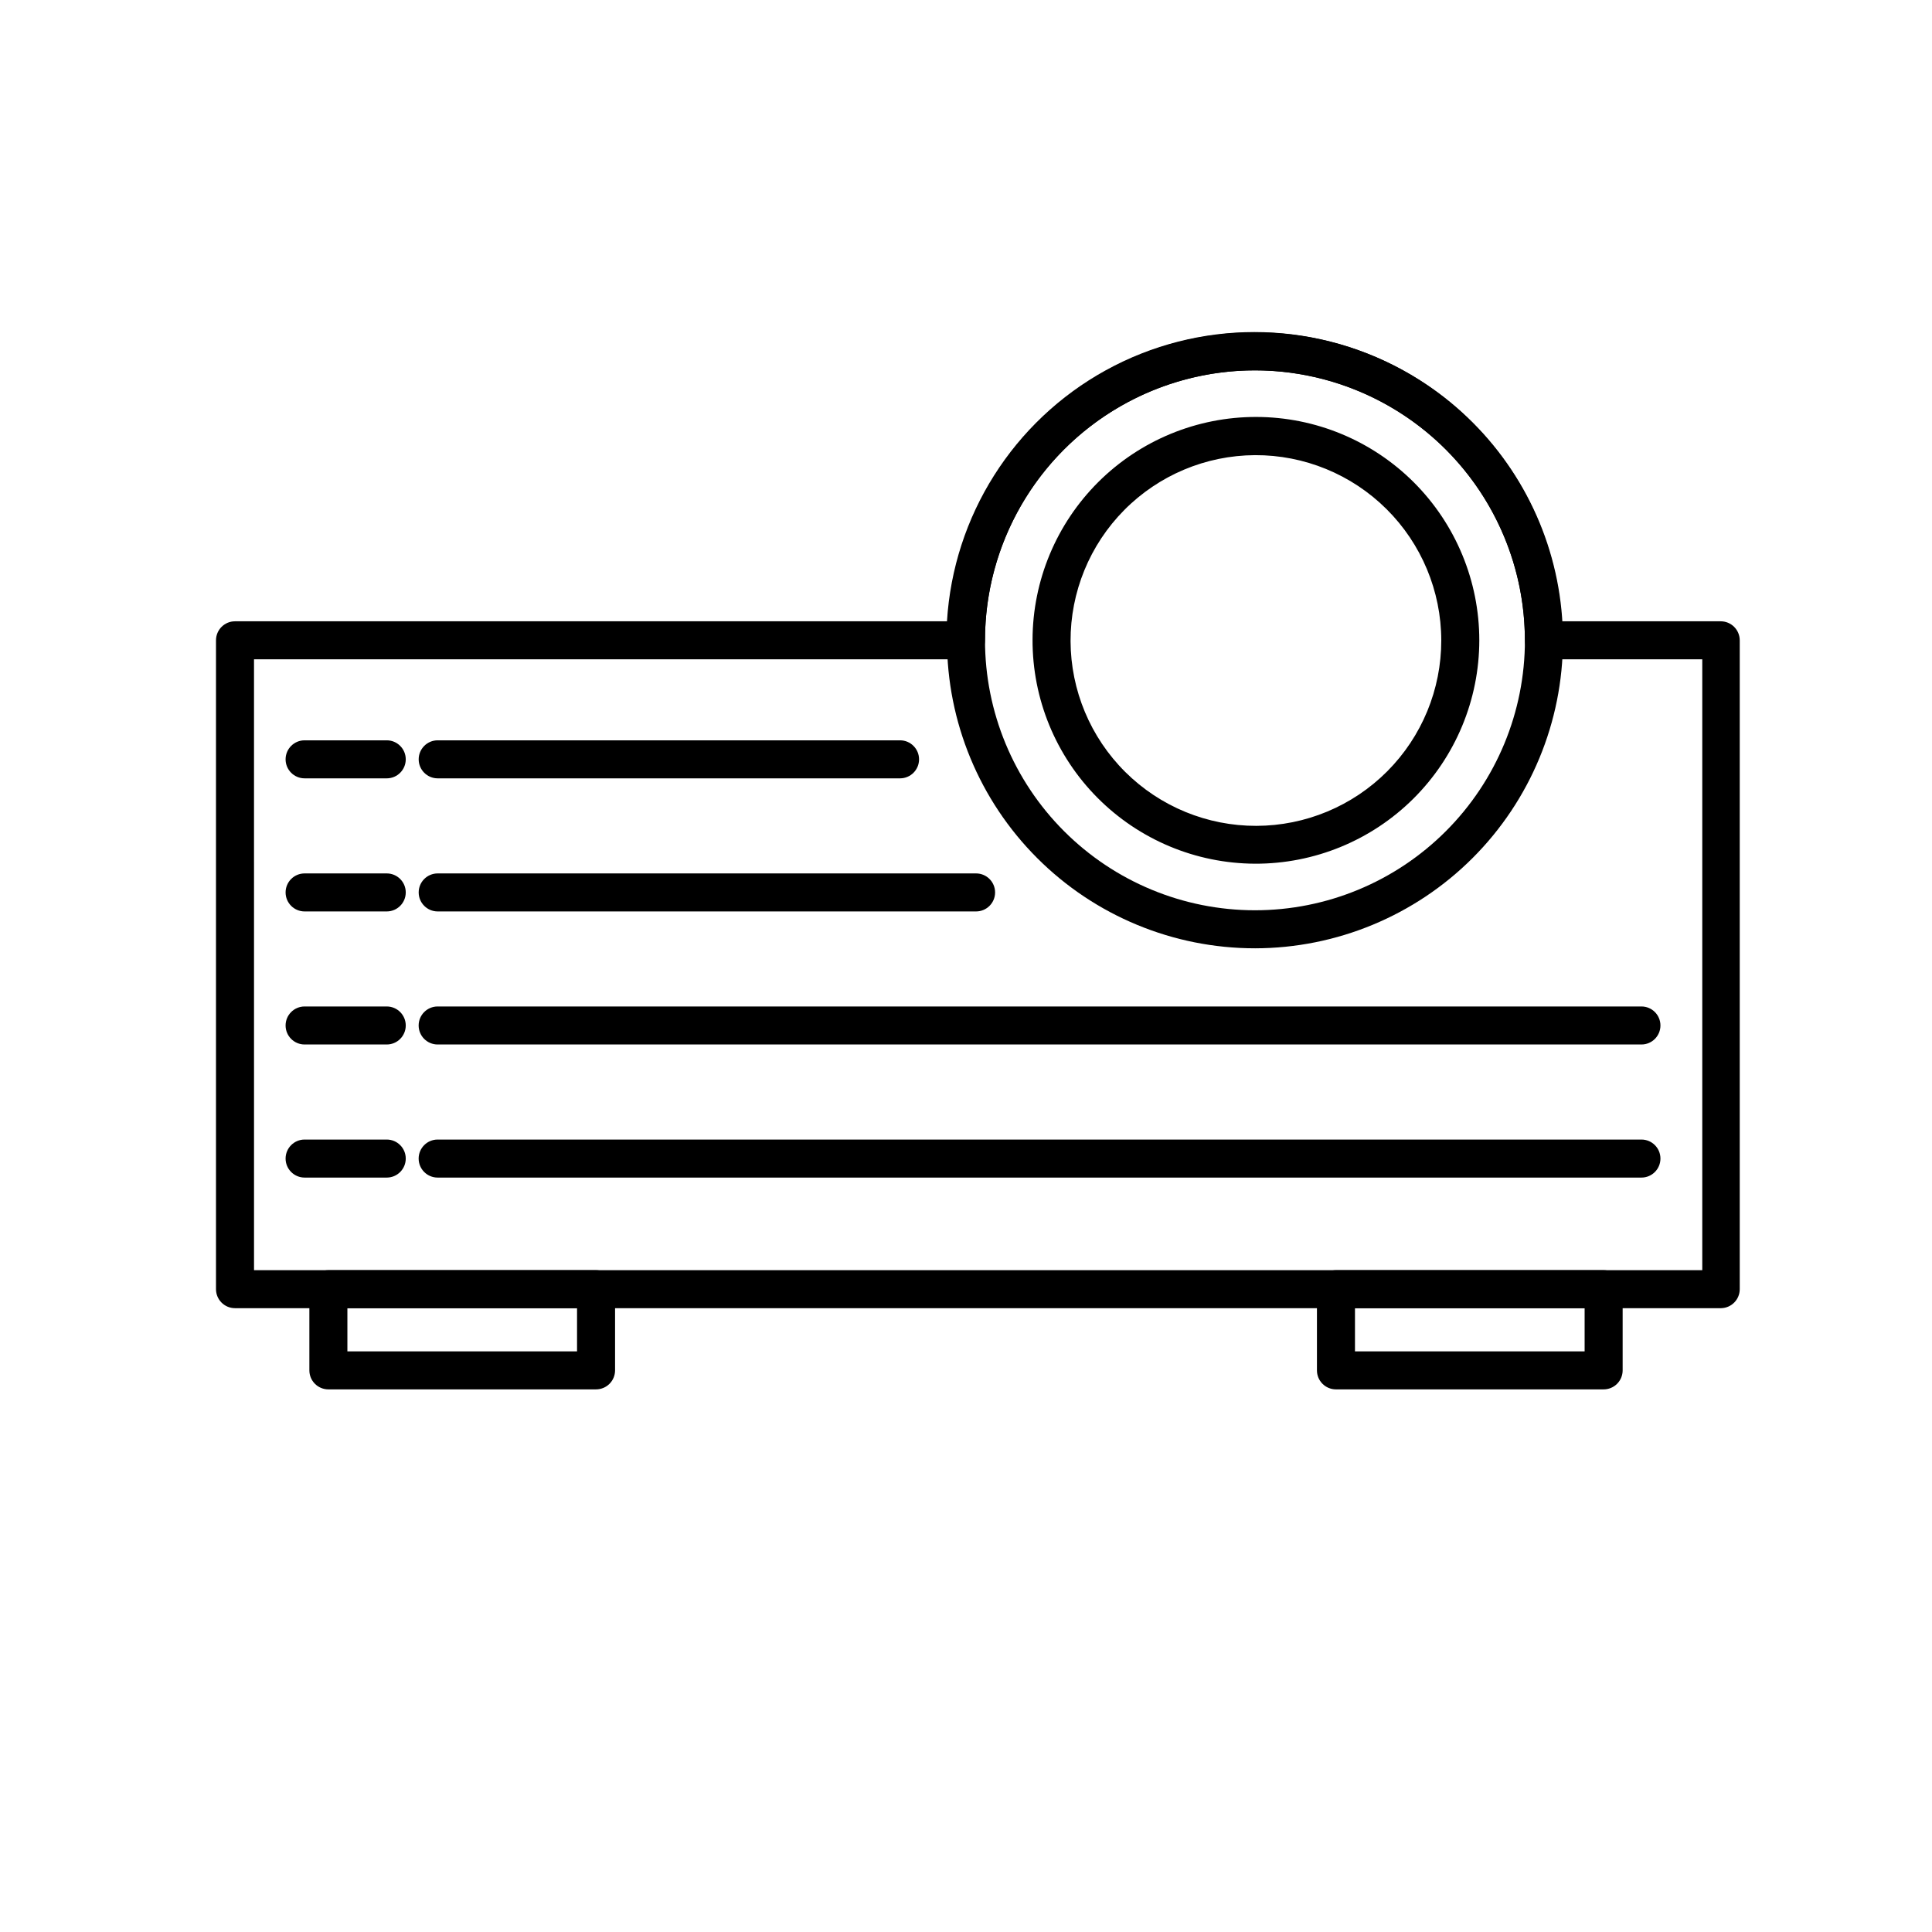 <?xml version="1.0" encoding="UTF-8"?>
<!-- Uploaded to: SVG Repo, www.svgrepo.com, Generator: SVG Repo Mixer Tools -->
<svg fill="#000000" width="800px" height="800px" version="1.1" viewBox="144 144 512 512" xmlns="http://www.w3.org/2000/svg">
 <g>
  <path d="m600.16 490.68h-393.88c-2.785 0-5.039-2.254-5.039-5.039v-171.95c0-2.781 2.254-5.039 5.039-5.039h188.68c1.703-27.926 17.59-53.035 42.098-66.531 24.512-13.492 54.227-13.492 78.734 0 24.508 13.496 40.398 38.605 42.098 66.531h42.121c1.336 0 2.617 0.531 3.562 1.477 0.945 0.945 1.477 2.227 1.477 3.562v171.95c0 2.727-2.164 4.957-4.891 5.039zm-388.84-10.074h383.8v-161.88h-41.969c-2.781 0-5.039-2.258-5.039-5.039 0-25.559-13.633-49.176-35.77-61.957-22.133-12.777-49.406-12.777-71.539 0-22.137 12.781-35.773 36.398-35.773 61.957 0 1.336-0.531 2.617-1.473 3.562-0.945 0.945-2.227 1.477-3.562 1.477h-188.68z"/>
  <path d="m476.58 395.31c-21.648 0-42.406-8.598-57.711-23.906-15.309-15.305-23.906-36.062-23.906-57.711 0-21.645 8.598-42.406 23.906-57.711 15.305-15.309 36.062-23.906 57.711-23.906 21.645 0 42.406 8.598 57.711 23.906 15.309 15.305 23.906 36.066 23.906 57.711-0.027 21.637-8.633 42.383-23.934 57.684-15.301 15.301-36.047 23.906-57.684 23.934zm0-153.16c-18.973 0-37.172 7.535-50.586 20.953-13.418 13.414-20.957 31.613-20.957 50.586 0 18.973 7.539 37.172 20.957 50.586 13.414 13.418 31.613 20.957 50.586 20.957s37.172-7.539 50.586-20.957c13.418-13.414 20.953-31.613 20.953-50.586-0.023-18.965-7.57-37.145-20.98-50.559-13.414-13.41-31.594-20.953-50.559-20.98z"/>
  <path d="m476.58 372.89c-15.688-0.066-30.703-6.356-41.754-17.488-11.055-11.129-17.238-26.191-17.191-41.879 0.043-15.684 6.312-30.711 17.426-41.777 11.117-11.07 26.168-17.273 41.855-17.25 15.684 0.02 30.719 6.269 41.805 17.367 11.082 11.098 17.309 26.145 17.309 41.828-0.012 15.742-6.289 30.828-17.441 41.934-11.156 11.105-26.27 17.316-42.008 17.266zm0-108.27c-13.016 0.066-25.473 5.297-34.637 14.543-9.164 9.242-14.281 21.746-14.234 34.762 0.051 13.016 5.262 25.48 14.496 34.656 9.23 9.176 21.727 14.312 34.742 14.281 13.016-0.031 25.488-5.227 34.676-14.445 9.191-9.219 14.344-21.711 14.328-34.727-0.023-13.059-5.246-25.57-14.508-34.773-9.262-9.207-21.805-14.352-34.863-14.297z"/>
  <path d="m301.96 512.2h-70.938c-2.781 0-5.035-2.254-5.035-5.035v-21.516c0-2.781 2.254-5.035 5.035-5.035h70.938c1.336 0 2.617 0.531 3.562 1.473 0.945 0.945 1.477 2.227 1.477 3.562v21.516c0 1.336-0.531 2.617-1.477 3.562-0.945 0.945-2.227 1.473-3.562 1.473zm-65.898-10.078 60.859 0.004v-11.438h-60.859z"/>
  <path d="m568.98 512.2h-70.938c-2.781 0-5.039-2.254-5.039-5.035v-21.516c0-2.781 2.258-5.035 5.039-5.035h70.938c1.336 0 2.617 0.531 3.562 1.473 0.945 0.945 1.477 2.227 1.477 3.562v21.516c0 1.336-0.531 2.617-1.477 3.562-0.945 0.945-2.227 1.473-3.562 1.473zm-65.898-10.078 60.859 0.004v-11.438h-60.859z"/>
  <path d="m246.49 350.27h-21.766c-2.781 0-5.039-2.258-5.039-5.039s2.258-5.039 5.039-5.039h21.766c2.781 0 5.039 2.258 5.039 5.039s-2.258 5.039-5.039 5.039z"/>
  <path d="m382.52 350.27h-122.53c-2.781 0-5.035-2.258-5.035-5.039s2.254-5.039 5.035-5.039h122.53c2.781 0 5.039 2.258 5.039 5.039s-2.258 5.039-5.039 5.039z"/>
  <path d="m246.49 385.54h-21.766c-2.781 0-5.039-2.254-5.039-5.039 0-2.781 2.258-5.035 5.039-5.035h21.766c2.781 0 5.039 2.254 5.039 5.035 0 2.785-2.258 5.039-5.039 5.039z"/>
  <path d="m402.67 385.54h-142.68c-2.781 0-5.035-2.254-5.035-5.039 0-2.781 2.254-5.035 5.035-5.035h142.68c2.781 0 5.039 2.254 5.039 5.035 0 2.785-2.258 5.039-5.039 5.039z"/>
  <path d="m246.49 420.8h-21.766c-2.781 0-5.039-2.254-5.039-5.035 0-2.785 2.258-5.039 5.039-5.039h21.766c2.781 0 5.039 2.254 5.039 5.039 0 2.781-2.258 5.035-5.039 5.035z"/>
  <path d="m579 420.8h-319.02c-2.781 0-5.035-2.254-5.035-5.035 0-2.785 2.254-5.039 5.035-5.039h319.02c2.781 0 5.035 2.254 5.035 5.039 0 2.781-2.254 5.035-5.035 5.035z"/>
  <path d="m246.49 456.07h-21.766c-2.781 0-5.039-2.258-5.039-5.039s2.258-5.039 5.039-5.039h21.766c2.781 0 5.039 2.258 5.039 5.039s-2.258 5.039-5.039 5.039z"/>
  <path d="m579 456.07h-319.02c-2.781 0-5.035-2.258-5.035-5.039s2.254-5.039 5.035-5.039h319.02c2.781 0 5.035 2.258 5.035 5.039s-2.254 5.039-5.035 5.039z"/>
 </g>
</svg>